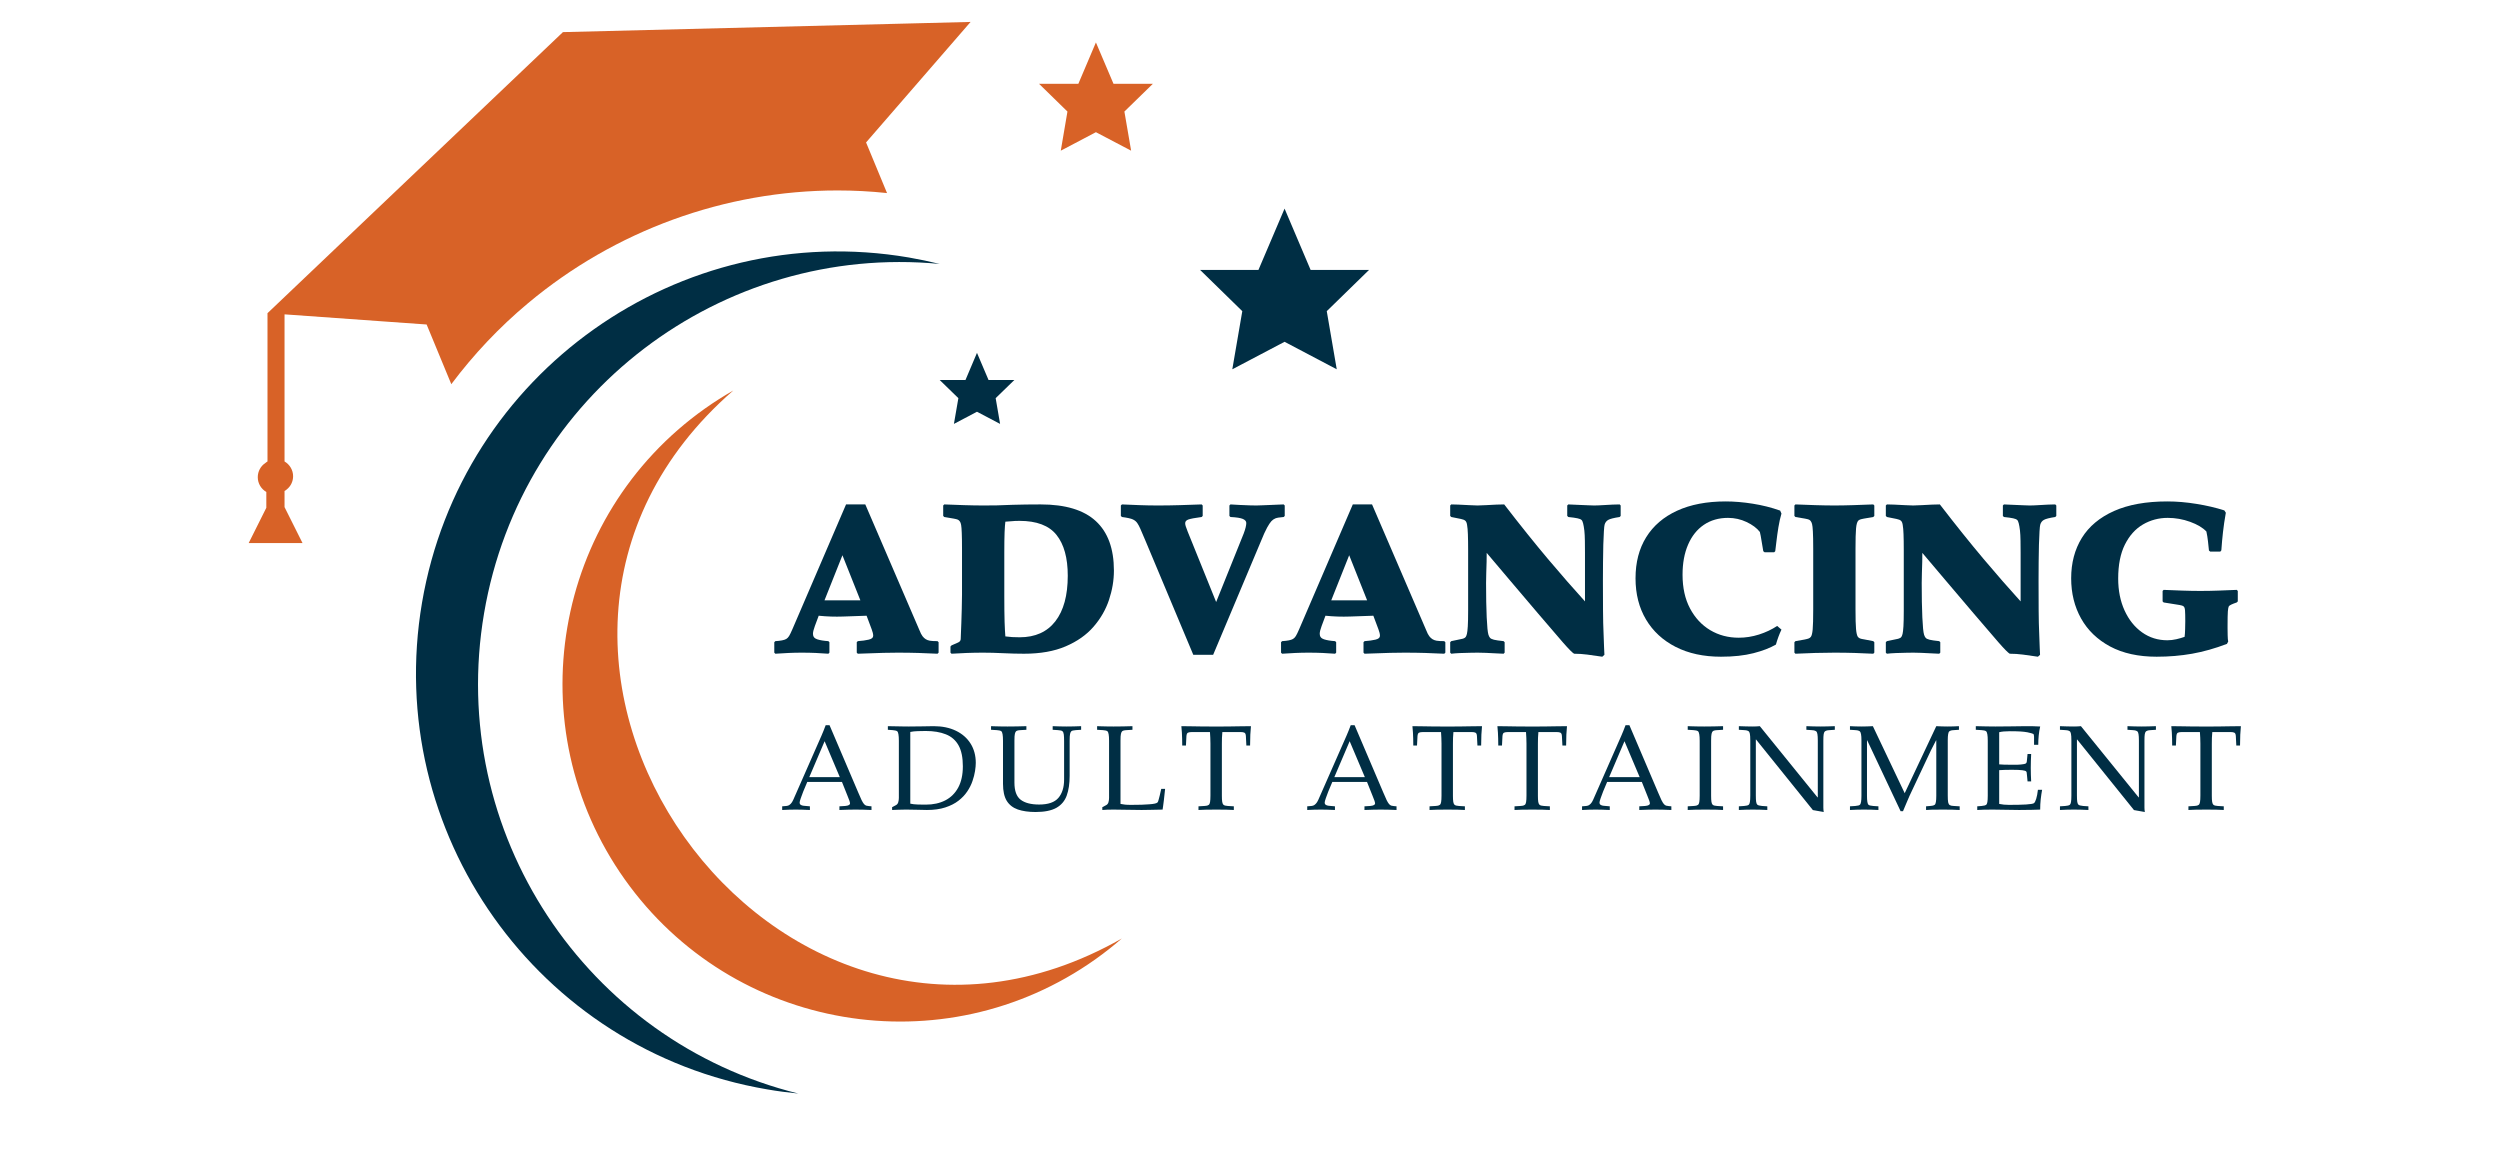 <svg xmlns="http://www.w3.org/2000/svg" xmlns:xlink="http://www.w3.org/1999/xlink" width="1080" zoomAndPan="magnify" viewBox="0 0 810 375" height="500" preserveAspectRatio="xMidYMid meet"><defs><g></g><clipPath id="6517b4c914"><path d="M 388 67 L 443.574 67 L 443.574 120 L 388 120 Z M 388 67 " clip-rule="nonzero"></path></clipPath><clipPath id="027d8b0f2f"><path d="M 134.75 81 L 305 81 L 305 354.309 L 134.75 354.309 Z M 134.75 81 " clip-rule="nonzero"></path></clipPath><clipPath id="f5a149f99c"><path d="M 80.574 7 L 315 7 L 315 176 L 80.574 176 Z M 80.574 7 " clip-rule="nonzero"></path></clipPath><clipPath id="a1567a14b9"><rect x="0" width="482" y="0" height="70"></rect></clipPath><clipPath id="88b47a02e7"><path d="M 2 0.48 L 32 0.48 L 32 29 L 2 29 Z M 2 0.48 " clip-rule="nonzero"></path></clipPath><clipPath id="10f4b019fc"><path d="M 172 0.48 L 202 0.48 L 202 29 L 172 29 Z M 172 0.48 " clip-rule="nonzero"></path></clipPath><clipPath id="f741d91d51"><path d="M 261 0.48 L 291 0.48 L 291 29 L 261 29 Z M 261 0.48 " clip-rule="nonzero"></path></clipPath><clipPath id="1f6a5c2da8"><rect x="0" width="481" y="0" height="40"></rect></clipPath></defs><rect x="-81" width="972" fill="#ffffff" y="-37.5" height="450" fill-opacity="1"></rect><rect x="-81" width="972" fill="#ffffff" y="-37.5" height="450" fill-opacity="1"></rect><g clip-path="url(#6517b4c914)"><path fill="#002e44" d="M 416.199 67.59 L 424.641 87.461 L 443.562 87.461 L 429.871 100.816 L 433.105 119.652 L 416.199 110.742 L 399.266 119.652 L 402.504 100.816 L 388.836 87.461 L 407.734 87.461 L 416.199 67.59 " fill-opacity="1" fill-rule="nonzero"></path></g><path fill="#d86227" d="M 355.078 13.75 L 360.773 27.148 L 373.535 27.148 L 364.305 36.141 L 366.484 48.82 L 355.078 42.828 L 343.695 48.82 L 345.852 36.141 L 336.645 27.148 L 349.387 27.148 L 355.078 13.75 " fill-opacity="1" fill-rule="nonzero"></path><path fill="#002e44" d="M 316.543 114.32 L 320.285 123.121 L 328.648 123.121 L 322.594 129.004 L 324.031 137.344 L 316.543 133.406 L 309.07 137.344 L 310.512 129.004 L 304.457 123.121 L 312.816 123.121 L 316.543 114.32 " fill-opacity="1" fill-rule="nonzero"></path><g clip-path="url(#027d8b0f2f)"><path fill="#002e44" d="M 156.844 198.676 C 144.738 269.699 189.816 337.293 258.66 354.309 C 255.316 353.988 251.93 353.547 248.543 352.953 C 174.137 340.297 124.062 269.656 136.738 195.246 C 149.418 120.836 220.039 70.742 294.445 83.422 C 297.832 84.012 301.176 84.711 304.457 85.516 C 233.855 78.785 168.949 127.629 156.844 198.676 " fill-opacity="1" fill-rule="evenodd"></path></g><path fill="#d86227" d="M 363.48 304.066 C 250.957 368.148 139.895 211.477 237.602 126.508 C 234.473 128.309 231.383 130.254 228.375 132.391 C 179.109 167.332 167.469 235.605 202.387 284.871 C 237.328 334.141 305.602 345.758 354.867 310.84 C 357.871 308.699 360.75 306.438 363.48 304.066 " fill-opacity="1" fill-rule="evenodd"></path><g clip-path="url(#f5a149f99c)"><path fill="#d86227" d="M 280.605 46.152 L 287.398 62.555 C 282.047 61.98 276.691 61.707 271.359 61.707 C 234.852 61.707 199.254 74.68 171.109 98.215 C 161.754 106.023 153.438 114.848 146.223 124.477 L 139.109 107.27 L 138.223 105.133 L 131.324 104.648 L 108.848 103.039 L 92.828 101.895 L 92.191 101.852 L 92.191 149.512 C 93.844 150.484 94.965 152.266 94.965 154.297 C 94.965 156.031 94.16 157.598 92.891 158.59 C 92.68 158.781 92.445 158.953 92.191 159.078 L 92.191 164.305 L 98.012 175.945 L 80.574 175.945 L 86.289 164.516 L 86.289 159.395 C 84.637 158.441 83.516 156.664 83.516 154.613 C 83.516 152.688 84.488 150.992 85.992 150 C 86.098 149.914 86.184 149.828 86.289 149.766 C 86.414 149.684 86.52 149.598 86.668 149.512 L 86.668 101.473 L 182.391 10.406 L 290.109 7.719 L 314.469 7.105 L 280.605 46.152 " fill-opacity="1" fill-rule="evenodd"></path></g><g transform="matrix(1, 0, 0, 1, 248, 162)"><g clip-path="url(#a1567a14b9)"><g fill="#002e44" fill-opacity="1"><g transform="translate(3.214, 49.463)"><g><path d="M 22.906 -48.031 L 29.141 -48.031 L 46.656 -7.344 C 47.02 -6.414 47.363 -5.742 47.688 -5.328 C 48.008 -4.91 48.359 -4.586 48.734 -4.359 C 49.098 -4.129 49.535 -3.969 50.047 -3.875 C 50.555 -3.781 51.383 -3.734 52.531 -3.734 L 52.891 -3.391 L 52.891 0 L 52.531 0.344 C 50.457 0.25 48.395 0.164 46.344 0.094 C 44.289 0.031 42.062 0 39.656 0 C 38.738 0 37.191 0.02 35.016 0.062 C 32.848 0.113 30.082 0.207 26.719 0.344 L 26.375 0 L 26.375 -3.391 L 26.719 -3.734 C 28.102 -3.828 29.281 -3.988 30.25 -4.219 C 31.219 -4.445 31.703 -4.863 31.703 -5.469 C 31.703 -6.02 31.539 -6.711 31.219 -7.547 L 29.562 -11.969 C 27.02 -11.883 24.469 -11.797 21.906 -11.703 C 19.344 -11.609 16.723 -11.695 14.047 -11.969 L 12.812 -8.656 C 12.395 -7.539 12.188 -6.688 12.188 -6.094 C 12.188 -5.219 12.645 -4.629 13.562 -4.328 C 14.488 -4.023 15.691 -3.828 17.172 -3.734 L 17.516 -3.391 L 17.516 0 L 17.172 0.344 C 15.828 0.25 14.461 0.164 13.078 0.094 C 11.691 0.031 10.191 0 8.578 0 C 7.109 0 5.703 0.031 4.359 0.094 C 3.023 0.164 1.57 0.25 0 0.344 L -0.344 0 L -0.344 -3.391 L 0 -3.734 C 0.875 -3.785 1.598 -3.867 2.172 -3.984 C 2.754 -4.098 3.207 -4.25 3.531 -4.438 C 3.895 -4.664 4.203 -4.984 4.453 -5.391 C 4.711 -5.805 5.07 -6.547 5.531 -7.609 Z M 21.734 -31.562 L 15.922 -16.953 L 27.547 -16.953 Z M 21.734 -31.562 "></path></g></g></g><g fill="#002e44" fill-opacity="1"><g transform="translate(55.799, 49.463)"><g><path d="M 14.75 0 C 12.945 0 11.191 0.031 9.484 0.094 C 7.773 0.164 6.113 0.25 4.5 0.344 L 4.156 0 L 4.156 -2 L 4.5 -2.359 C 5.281 -2.723 5.957 -3.02 6.531 -3.25 C 7.113 -3.477 7.426 -3.848 7.469 -4.359 C 7.469 -4.492 7.488 -5.035 7.531 -5.984 C 7.582 -6.93 7.629 -8.129 7.672 -9.578 C 7.723 -11.035 7.77 -12.57 7.812 -14.188 C 7.863 -15.801 7.891 -17.328 7.891 -18.766 L 7.891 -33.641 C 7.891 -35.898 7.863 -37.617 7.812 -38.797 C 7.77 -39.973 7.703 -40.828 7.609 -41.359 C 7.516 -41.891 7.379 -42.27 7.203 -42.5 C 7.016 -42.781 6.789 -42.977 6.531 -43.094 C 6.281 -43.207 5.832 -43.32 5.188 -43.438 C 4.539 -43.551 3.523 -43.723 2.141 -43.953 L 1.797 -44.297 L 1.797 -47.688 L 2.141 -48.031 C 4.035 -47.945 6.16 -47.867 8.516 -47.797 C 10.867 -47.723 12.945 -47.688 14.75 -47.688 C 16.176 -47.688 17.613 -47.695 19.062 -47.719 C 20.52 -47.75 22.285 -47.812 24.359 -47.906 C 25.836 -47.945 27.254 -47.977 28.609 -48 C 29.973 -48.02 31.555 -48.031 33.359 -48.031 C 41.391 -48.031 47.352 -46.227 51.25 -42.625 C 55.156 -39.031 57.109 -33.68 57.109 -26.578 C 57.109 -23.441 56.578 -20.281 55.516 -17.094 C 54.453 -13.914 52.773 -11.008 50.484 -8.375 C 48.203 -5.75 45.203 -3.641 41.484 -2.047 C 37.773 -0.453 33.27 0.344 27.969 0.344 C 25.883 0.344 23.645 0.285 21.25 0.172 C 18.852 0.055 16.688 0 14.75 0 Z M 26.516 -42.703 C 26.047 -42.703 25.555 -42.691 25.047 -42.672 C 24.547 -42.648 24.066 -42.613 23.609 -42.562 L 21.938 -42.438 C 21.844 -41.789 21.758 -40.656 21.688 -39.031 C 21.625 -37.414 21.594 -35.227 21.594 -32.469 L 21.594 -18.344 C 21.594 -14.883 21.625 -12.102 21.688 -10 C 21.758 -7.906 21.844 -6.328 21.938 -5.266 C 22.676 -5.172 23.414 -5.098 24.156 -5.047 C 24.895 -5.004 25.703 -4.984 26.578 -4.984 C 31.609 -4.984 35.461 -6.711 38.141 -10.172 C 40.816 -13.629 42.156 -18.547 42.156 -24.922 C 42.156 -30.691 40.941 -35.098 38.516 -38.141 C 36.098 -41.18 32.098 -42.703 26.516 -42.703 Z M 26.516 -42.703 "></path></g></g></g><g fill="#002e44" fill-opacity="1"><g transform="translate(116.063, 49.463)"><g><path d="M -0.906 -47.688 L -0.547 -48.031 C 1.336 -47.945 3.238 -47.867 5.156 -47.797 C 7.07 -47.723 9.066 -47.688 11.141 -47.688 C 13.492 -47.688 15.867 -47.723 18.266 -47.797 C 20.672 -47.867 23.004 -47.945 25.266 -48.031 L 25.609 -47.688 L 25.609 -44.297 L 25.266 -43.953 C 23.141 -43.672 21.719 -43.406 21 -43.156 C 20.289 -42.906 19.938 -42.504 19.938 -41.953 C 19.938 -41.672 19.992 -41.344 20.109 -40.969 C 20.223 -40.602 20.441 -40.004 20.766 -39.172 C 21.086 -38.348 21.594 -37.102 22.281 -35.438 L 29.969 -16.406 L 38.906 -38.625 C 39.457 -40.102 39.734 -41.234 39.734 -42.016 C 39.734 -42.566 39.363 -43.004 38.625 -43.328 C 37.883 -43.648 36.547 -43.859 34.609 -43.953 L 34.266 -44.297 L 34.266 -47.688 L 34.609 -48.031 C 35.348 -47.988 36.336 -47.93 37.578 -47.859 C 38.828 -47.797 39.992 -47.75 41.078 -47.719 C 42.16 -47.695 42.816 -47.688 43.047 -47.688 C 43.461 -47.688 44.098 -47.707 44.953 -47.75 C 45.805 -47.801 46.719 -47.836 47.688 -47.859 C 48.656 -47.891 49.52 -47.926 50.281 -47.969 C 51.039 -48.008 51.562 -48.031 51.844 -48.031 L 52.188 -47.688 L 52.188 -44.297 L 51.844 -43.953 C 50.551 -43.859 49.648 -43.707 49.141 -43.5 C 48.641 -43.289 48.203 -42.977 47.828 -42.562 C 47.461 -42.156 47.016 -41.477 46.484 -40.531 C 45.953 -39.582 45.25 -38.023 44.375 -35.859 L 29 0.688 L 22.562 0.688 L 7.125 -36.125 C 6.301 -38.07 5.727 -39.41 5.406 -40.141 C 5.082 -40.879 4.758 -41.484 4.438 -41.953 C 4.113 -42.453 3.641 -42.852 3.016 -43.156 C 2.391 -43.457 1.203 -43.723 -0.547 -43.953 L -0.906 -44.297 Z M -0.906 -47.688 "></path></g></g></g><g fill="#002e44" fill-opacity="1"><g transform="translate(167.402, 49.463)"><g><path d="M 22.906 -48.031 L 29.141 -48.031 L 46.656 -7.344 C 47.02 -6.414 47.363 -5.742 47.688 -5.328 C 48.008 -4.91 48.359 -4.586 48.734 -4.359 C 49.098 -4.129 49.535 -3.969 50.047 -3.875 C 50.555 -3.781 51.383 -3.734 52.531 -3.734 L 52.891 -3.391 L 52.891 0 L 52.531 0.344 C 50.457 0.25 48.395 0.164 46.344 0.094 C 44.289 0.031 42.062 0 39.656 0 C 38.738 0 37.191 0.02 35.016 0.062 C 32.848 0.113 30.082 0.207 26.719 0.344 L 26.375 0 L 26.375 -3.391 L 26.719 -3.734 C 28.102 -3.828 29.281 -3.988 30.25 -4.219 C 31.219 -4.445 31.703 -4.863 31.703 -5.469 C 31.703 -6.02 31.539 -6.711 31.219 -7.547 L 29.562 -11.969 C 27.02 -11.883 24.469 -11.797 21.906 -11.703 C 19.344 -11.609 16.723 -11.695 14.047 -11.969 L 12.812 -8.656 C 12.395 -7.539 12.188 -6.688 12.188 -6.094 C 12.188 -5.219 12.645 -4.629 13.562 -4.328 C 14.488 -4.023 15.691 -3.828 17.172 -3.734 L 17.516 -3.391 L 17.516 0 L 17.172 0.344 C 15.828 0.25 14.461 0.164 13.078 0.094 C 11.691 0.031 10.191 0 8.578 0 C 7.109 0 5.703 0.031 4.359 0.094 C 3.023 0.164 1.57 0.25 0 0.344 L -0.344 0 L -0.344 -3.391 L 0 -3.734 C 0.875 -3.785 1.598 -3.867 2.172 -3.984 C 2.754 -4.098 3.207 -4.25 3.531 -4.438 C 3.895 -4.664 4.203 -4.984 4.453 -5.391 C 4.711 -5.805 5.07 -6.547 5.531 -7.609 Z M 21.734 -31.562 L 15.922 -16.953 L 27.547 -16.953 Z M 21.734 -31.562 "></path></g></g></g><g fill="#002e44" fill-opacity="1"><g transform="translate(219.987, 49.463)"><g><path d="M 10.734 -47.688 C 11.516 -47.688 12.457 -47.723 13.562 -47.797 C 14.676 -47.867 15.773 -47.926 16.859 -47.969 C 17.941 -48.008 18.781 -48.031 19.375 -48.031 C 24.5 -41.383 29.219 -35.5 33.531 -30.375 C 37.852 -25.258 41.859 -20.672 45.547 -16.609 L 45.547 -32.391 C 45.547 -33.547 45.535 -34.816 45.516 -36.203 C 45.492 -37.586 45.438 -38.695 45.344 -39.531 C 45.102 -41.551 44.801 -42.703 44.438 -42.984 C 44.207 -43.211 43.77 -43.395 43.125 -43.531 C 42.477 -43.676 41.484 -43.816 40.141 -43.953 L 39.797 -44.297 L 39.797 -47.688 L 40.141 -48.031 C 40.328 -48.031 40.773 -48.008 41.484 -47.969 C 42.203 -47.926 43.035 -47.891 43.984 -47.859 C 44.93 -47.836 45.805 -47.801 46.609 -47.75 C 47.422 -47.707 48.035 -47.688 48.453 -47.688 C 49.285 -47.688 50.242 -47.723 51.328 -47.797 C 52.41 -47.867 53.457 -47.926 54.469 -47.969 C 55.488 -48.008 56.254 -48.031 56.766 -48.031 L 57.109 -47.688 L 57.109 -44.297 L 56.766 -43.953 C 54.91 -43.672 53.68 -43.359 53.078 -43.016 C 52.484 -42.672 52.094 -42.156 51.906 -41.469 C 51.82 -41.188 51.742 -40.469 51.672 -39.312 C 51.598 -38.156 51.535 -36.711 51.484 -34.984 C 51.441 -33.254 51.41 -31.375 51.391 -29.344 C 51.367 -27.312 51.359 -25.305 51.359 -23.328 C 51.359 -19.816 51.367 -16.598 51.391 -13.672 C 51.41 -10.742 51.469 -8.312 51.562 -6.375 C 51.656 -4.344 51.711 -2.758 51.734 -1.625 C 51.766 -0.5 51.801 0.27 51.844 0.688 L 51.156 1.312 C 49.352 1.039 47.734 0.812 46.297 0.625 C 44.867 0.438 43.441 0.344 42.016 0.344 C 41.504 0.07 40.289 -1.156 38.375 -3.344 C 36.469 -5.539 33.781 -8.672 30.312 -12.734 C 26.852 -16.797 23.75 -20.453 21 -23.703 C 18.258 -26.961 15.828 -29.836 13.703 -32.328 C 13.703 -31.586 13.691 -30.629 13.672 -29.453 C 13.648 -28.273 13.613 -27.07 13.562 -25.844 C 13.52 -24.625 13.5 -23.531 13.5 -22.562 C 13.5 -18.133 13.566 -14.43 13.703 -11.453 C 13.836 -8.473 14.023 -6.594 14.266 -5.812 C 14.398 -5.395 14.57 -5.062 14.781 -4.812 C 14.988 -4.562 15.414 -4.352 16.062 -4.188 C 16.707 -4.031 17.742 -3.879 19.172 -3.734 L 19.516 -3.391 L 19.516 0 L 19.172 0.344 C 18.805 0.344 18.047 0.305 16.891 0.234 C 15.734 0.172 14.566 0.113 13.391 0.062 C 12.211 0.02 11.348 0 10.797 0 C 10.379 0 9.629 0.008 8.547 0.031 C 7.461 0.051 6.32 0.082 5.125 0.125 C 3.926 0.176 2.957 0.25 2.219 0.344 L 1.875 0 L 1.875 -3.391 L 2.219 -3.734 C 4.156 -4.109 5.375 -4.363 5.875 -4.5 C 6.383 -4.633 6.734 -4.844 6.922 -5.125 C 7.055 -5.312 7.18 -5.633 7.297 -6.094 C 7.41 -6.551 7.504 -7.359 7.578 -8.516 C 7.648 -9.672 7.688 -11.352 7.688 -13.562 L 7.688 -33.094 C 7.688 -35.352 7.66 -37.113 7.609 -38.375 C 7.566 -39.645 7.477 -40.648 7.344 -41.391 C 7.25 -42.035 7.062 -42.484 6.781 -42.734 C 6.508 -42.992 6.023 -43.191 5.328 -43.328 C 4.641 -43.461 3.602 -43.672 2.219 -43.953 L 1.875 -44.297 L 1.875 -47.688 L 2.219 -48.031 C 2.676 -48.031 3.445 -48.008 4.531 -47.969 C 5.613 -47.926 6.754 -47.867 7.953 -47.797 C 9.16 -47.723 10.086 -47.688 10.734 -47.688 Z M 10.734 -47.688 "></path></g></g></g><g fill="#002e44" fill-opacity="1"><g transform="translate(279.006, 49.463)"><g><path d="M 32.125 -49 C 34.883 -49 37.801 -48.754 40.875 -48.266 C 43.945 -47.785 46.91 -47.039 49.766 -46.031 L 50.188 -45.062 C 49.812 -43.812 49.484 -42.344 49.203 -40.656 C 48.93 -38.977 48.711 -37.41 48.547 -35.953 C 48.391 -34.504 48.266 -33.477 48.172 -32.875 L 47.828 -32.531 L 44.719 -32.531 L 44.297 -32.875 C 44.109 -33.938 43.922 -35.055 43.734 -36.234 C 43.555 -37.41 43.375 -38.367 43.188 -39.109 C 42.219 -40.359 40.785 -41.43 38.891 -42.328 C 37.004 -43.223 35 -43.672 32.875 -43.672 C 29.875 -43.672 27.266 -42.922 25.047 -41.422 C 22.836 -39.922 21.133 -37.785 19.938 -35.016 C 18.738 -32.254 18.141 -29.004 18.141 -25.266 C 18.141 -21.016 18.945 -17.367 20.562 -14.328 C 22.176 -11.285 24.352 -8.941 27.094 -7.297 C 29.844 -5.66 32.926 -4.844 36.344 -4.844 C 38.551 -4.844 40.738 -5.188 42.906 -5.875 C 45.082 -6.57 47.047 -7.5 48.797 -8.656 L 50.188 -7.469 C 49.488 -6 48.891 -4.383 48.391 -2.625 C 46.492 -1.52 44.066 -0.586 41.109 0.172 C 38.16 0.93 34.656 1.312 30.594 1.312 C 24.969 1.312 20.078 0.254 15.922 -1.859 C 11.766 -3.984 8.555 -6.945 6.297 -10.75 C 4.035 -14.562 2.906 -19.008 2.906 -24.094 C 2.906 -29.258 4.055 -33.695 6.359 -37.406 C 8.672 -41.125 12.004 -43.984 16.359 -45.984 C 20.723 -47.992 25.977 -49 32.125 -49 Z M 32.125 -49 "></path></g></g></g><g fill="#002e44" fill-opacity="1"><g transform="translate(331.59, 49.463)"><g><path d="M 1.797 -47.688 L 2.141 -48.031 C 4.035 -47.945 6.16 -47.867 8.516 -47.797 C 10.867 -47.723 12.945 -47.688 14.75 -47.688 C 16.539 -47.688 18.586 -47.723 20.891 -47.797 C 23.203 -47.867 25.352 -47.945 27.344 -48.031 L 27.688 -47.688 L 27.688 -44.297 L 27.344 -43.953 C 25.957 -43.723 24.953 -43.551 24.328 -43.438 C 23.703 -43.32 23.273 -43.219 23.047 -43.125 C 22.816 -43.031 22.633 -42.914 22.5 -42.781 C 22.125 -42.406 21.879 -41.547 21.766 -40.203 C 21.648 -38.867 21.594 -36.68 21.594 -33.641 L 21.594 -14.047 C 21.594 -11.047 21.648 -8.91 21.766 -7.641 C 21.879 -6.379 22.078 -5.539 22.359 -5.125 C 22.547 -4.895 22.773 -4.723 23.047 -4.609 C 23.328 -4.492 23.789 -4.391 24.438 -4.297 C 25.082 -4.203 26.051 -4.016 27.344 -3.734 L 27.688 -3.391 L 27.688 0 L 27.344 0.344 C 25.352 0.25 23.344 0.164 21.312 0.094 C 19.289 0.031 17.102 0 14.75 0 C 12.895 0 10.828 0.031 8.547 0.094 C 6.266 0.164 4.129 0.25 2.141 0.344 L 1.797 0 L 1.797 -3.391 L 2.141 -3.734 C 3.484 -3.961 4.461 -4.133 5.078 -4.25 C 5.703 -4.375 6.156 -4.492 6.438 -4.609 C 6.719 -4.723 6.945 -4.895 7.125 -5.125 C 7.406 -5.488 7.602 -6.289 7.719 -7.531 C 7.832 -8.781 7.891 -10.953 7.891 -14.047 L 7.891 -33.641 C 7.891 -36.223 7.852 -38.102 7.781 -39.281 C 7.719 -40.457 7.629 -41.254 7.516 -41.672 C 7.398 -42.086 7.27 -42.383 7.125 -42.562 C 6.988 -42.801 6.789 -42.977 6.531 -43.094 C 6.281 -43.207 5.832 -43.32 5.188 -43.438 C 4.539 -43.551 3.523 -43.723 2.141 -43.953 L 1.797 -44.297 Z M 1.797 -47.688 "></path></g></g></g><g fill="#002e44" fill-opacity="1"><g transform="translate(361.134, 49.463)"><g><path d="M 10.734 -47.688 C 11.516 -47.688 12.457 -47.723 13.562 -47.797 C 14.676 -47.867 15.773 -47.926 16.859 -47.969 C 17.941 -48.008 18.781 -48.031 19.375 -48.031 C 24.5 -41.383 29.219 -35.5 33.531 -30.375 C 37.852 -25.258 41.859 -20.672 45.547 -16.609 L 45.547 -32.391 C 45.547 -33.547 45.535 -34.816 45.516 -36.203 C 45.492 -37.586 45.438 -38.695 45.344 -39.531 C 45.102 -41.551 44.801 -42.703 44.438 -42.984 C 44.207 -43.211 43.77 -43.395 43.125 -43.531 C 42.477 -43.676 41.484 -43.816 40.141 -43.953 L 39.797 -44.297 L 39.797 -47.688 L 40.141 -48.031 C 40.328 -48.031 40.773 -48.008 41.484 -47.969 C 42.203 -47.926 43.035 -47.891 43.984 -47.859 C 44.93 -47.836 45.805 -47.801 46.609 -47.75 C 47.422 -47.707 48.035 -47.688 48.453 -47.688 C 49.285 -47.688 50.242 -47.723 51.328 -47.797 C 52.41 -47.867 53.457 -47.926 54.469 -47.969 C 55.488 -48.008 56.254 -48.031 56.766 -48.031 L 57.109 -47.688 L 57.109 -44.297 L 56.766 -43.953 C 54.91 -43.672 53.68 -43.359 53.078 -43.016 C 52.484 -42.672 52.094 -42.156 51.906 -41.469 C 51.82 -41.188 51.742 -40.469 51.672 -39.312 C 51.598 -38.156 51.535 -36.711 51.484 -34.984 C 51.441 -33.254 51.41 -31.375 51.391 -29.344 C 51.367 -27.312 51.359 -25.305 51.359 -23.328 C 51.359 -19.816 51.367 -16.598 51.391 -13.672 C 51.41 -10.742 51.469 -8.312 51.562 -6.375 C 51.656 -4.344 51.711 -2.758 51.734 -1.625 C 51.766 -0.5 51.801 0.27 51.844 0.688 L 51.156 1.312 C 49.352 1.039 47.734 0.812 46.297 0.625 C 44.867 0.438 43.441 0.344 42.016 0.344 C 41.504 0.07 40.289 -1.156 38.375 -3.344 C 36.469 -5.539 33.781 -8.672 30.312 -12.734 C 26.852 -16.797 23.75 -20.453 21 -23.703 C 18.258 -26.961 15.828 -29.836 13.703 -32.328 C 13.703 -31.586 13.691 -30.629 13.672 -29.453 C 13.648 -28.273 13.613 -27.07 13.562 -25.844 C 13.52 -24.625 13.5 -23.531 13.5 -22.562 C 13.5 -18.133 13.566 -14.43 13.703 -11.453 C 13.836 -8.473 14.023 -6.594 14.266 -5.812 C 14.398 -5.395 14.57 -5.062 14.781 -4.812 C 14.988 -4.562 15.414 -4.352 16.062 -4.188 C 16.707 -4.031 17.742 -3.879 19.172 -3.734 L 19.516 -3.391 L 19.516 0 L 19.172 0.344 C 18.805 0.344 18.047 0.305 16.891 0.234 C 15.734 0.172 14.566 0.113 13.391 0.062 C 12.211 0.02 11.348 0 10.797 0 C 10.379 0 9.629 0.008 8.547 0.031 C 7.461 0.051 6.32 0.082 5.125 0.125 C 3.926 0.176 2.957 0.25 2.219 0.344 L 1.875 0 L 1.875 -3.391 L 2.219 -3.734 C 4.156 -4.109 5.375 -4.363 5.875 -4.5 C 6.383 -4.633 6.734 -4.844 6.922 -5.125 C 7.055 -5.312 7.18 -5.633 7.297 -6.094 C 7.41 -6.551 7.504 -7.359 7.578 -8.516 C 7.648 -9.672 7.688 -11.352 7.688 -13.562 L 7.688 -33.094 C 7.688 -35.352 7.66 -37.113 7.609 -38.375 C 7.566 -39.645 7.477 -40.648 7.344 -41.391 C 7.25 -42.035 7.062 -42.484 6.781 -42.734 C 6.508 -42.992 6.023 -43.191 5.328 -43.328 C 4.641 -43.461 3.602 -43.672 2.219 -43.953 L 1.875 -44.297 L 1.875 -47.688 L 2.219 -48.031 C 2.676 -48.031 3.445 -48.008 4.531 -47.969 C 5.613 -47.926 6.754 -47.867 7.953 -47.797 C 9.16 -47.723 10.086 -47.688 10.734 -47.688 Z M 10.734 -47.688 "></path></g></g></g><g fill="#002e44" fill-opacity="1"><g transform="translate(420.153, 49.463)"><g><path d="M 34.062 -49 C 37.102 -49 40.25 -48.734 43.5 -48.203 C 46.758 -47.68 49.77 -46.977 52.531 -46.094 L 53.016 -45.344 C 52.609 -43.031 52.301 -40.938 52.094 -39.062 C 51.883 -37.195 51.707 -35.227 51.562 -33.156 L 51.219 -32.734 L 47.969 -32.734 L 47.547 -33.094 C 47.461 -34.008 47.359 -35 47.234 -36.062 C 47.117 -37.125 46.945 -38.188 46.719 -39.25 C 45.562 -40.488 43.805 -41.535 41.453 -42.391 C 39.109 -43.242 36.688 -43.672 34.188 -43.672 C 31.281 -43.672 28.602 -42.957 26.156 -41.531 C 23.719 -40.102 21.77 -37.93 20.312 -35.016 C 18.863 -32.109 18.141 -28.441 18.141 -24.016 C 18.141 -20.141 18.828 -16.691 20.203 -13.672 C 21.586 -10.648 23.477 -8.285 25.875 -6.578 C 28.281 -4.867 31.008 -4.016 34.062 -4.016 C 35.031 -4.016 36.008 -4.129 37 -4.359 C 37.988 -4.586 38.875 -4.844 39.656 -5.125 C 39.75 -5.77 39.805 -6.609 39.828 -7.641 C 39.859 -8.68 39.875 -9.523 39.875 -10.172 C 39.875 -11.785 39.848 -12.938 39.797 -13.625 C 39.754 -14.32 39.602 -14.773 39.344 -14.984 C 39.094 -15.191 38.664 -15.344 38.062 -15.438 L 32.875 -16.266 L 32.531 -16.609 L 32.531 -20 L 32.875 -20.344 C 34.77 -20.258 36.773 -20.18 38.891 -20.109 C 41.016 -20.035 42.957 -20 44.719 -20 C 46.75 -20 48.719 -20.035 50.625 -20.109 C 52.539 -20.18 54.516 -20.258 56.547 -20.344 L 56.891 -20 L 56.891 -16.609 L 56.547 -16.266 C 55.023 -15.754 54.172 -15.336 53.984 -15.016 C 53.848 -14.785 53.742 -14.242 53.672 -13.391 C 53.609 -12.535 53.578 -10.977 53.578 -8.719 L 53.578 -7.891 C 53.578 -7.379 53.586 -6.641 53.609 -5.672 C 53.629 -4.703 53.688 -4.008 53.781 -3.594 L 53.375 -2.844 C 49.488 -1.363 45.723 -0.301 42.078 0.344 C 38.43 0.988 34.602 1.312 30.594 1.312 C 24.688 1.312 19.664 0.207 15.531 -2 C 11.406 -4.219 8.27 -7.238 6.125 -11.062 C 3.977 -14.895 2.906 -19.238 2.906 -24.094 C 2.906 -29.07 4.055 -33.43 6.359 -37.172 C 8.672 -40.91 12.145 -43.816 16.781 -45.891 C 21.414 -47.961 27.176 -49 34.062 -49 Z M 34.062 -49 "></path></g></g></g></g></g><g transform="matrix(1, 0, 0, 1, 251, 234)"><g clip-path="url(#1f6a5c2da8)"><g clip-path="url(#88b47a02e7)"><g fill="#002e44" fill-opacity="1"><g transform="translate(1.832, 28.309)"><g><path d="M 14.688 -27.344 L 15.938 -27.344 L 25.281 -5.438 C 25.719 -4.395 26.066 -3.602 26.328 -3.062 C 26.586 -2.531 26.848 -2.109 27.109 -1.797 C 27.348 -1.535 27.586 -1.363 27.828 -1.281 C 28.078 -1.207 28.348 -1.16 28.641 -1.141 L 29.531 -1.062 L 29.531 0.125 C 28.676 0.094 27.789 0.062 26.875 0.031 C 25.969 0.008 25.133 0 24.375 0 C 23.727 0 22.914 0.008 21.938 0.031 C 20.957 0.062 20.023 0.094 19.141 0.125 L 19.141 -1.062 L 20.984 -1.172 C 21.555 -1.223 21.961 -1.32 22.203 -1.469 C 22.453 -1.613 22.578 -1.773 22.578 -1.953 C 22.578 -2.191 22.508 -2.504 22.375 -2.891 C 22.25 -3.285 22.047 -3.805 21.766 -4.453 L 19.969 -8.953 L 8.719 -8.953 L 7.422 -5.859 C 7.16 -5.18 6.898 -4.477 6.641 -3.75 C 6.379 -3.02 6.25 -2.523 6.25 -2.266 C 6.25 -1.879 6.422 -1.609 6.766 -1.453 C 6.973 -1.348 7.25 -1.273 7.594 -1.234 C 7.945 -1.191 8.609 -1.133 9.578 -1.062 L 9.578 0.125 C 8.766 0.094 7.938 0.062 7.094 0.031 C 6.25 0.008 5.566 0 5.047 0 C 4.316 0 3.578 0.008 2.828 0.031 C 2.086 0.062 1.344 0.094 0.594 0.125 L 0.594 -1.062 C 1.188 -1.113 1.633 -1.148 1.938 -1.172 C 2.238 -1.203 2.52 -1.281 2.781 -1.406 C 2.957 -1.508 3.172 -1.688 3.422 -1.938 C 3.672 -2.188 3.926 -2.598 4.188 -3.172 L 13.328 -23.953 C 13.535 -24.473 13.75 -24.984 13.969 -25.484 C 14.188 -25.992 14.426 -26.613 14.688 -27.344 Z M 14.344 -22.156 L 9.375 -10.516 L 19.266 -10.516 Z M 14.344 -22.156 "></path></g></g></g></g><g fill="#002e44" fill-opacity="1"><g transform="translate(35.808, 28.309)"><g><path d="M 7 0 C 6.738 0 6.301 0.004 5.688 0.016 C 5.07 0.035 4.438 0.051 3.781 0.062 C 3.133 0.07 2.617 0.094 2.234 0.125 L 2.234 -0.781 L 3.359 -1.375 C 3.805 -1.582 4.094 -1.91 4.219 -2.359 C 4.352 -2.816 4.422 -3.297 4.422 -3.797 L 4.422 -22.312 C 4.422 -24.082 4.238 -25.109 3.875 -25.391 C 3.688 -25.523 3.445 -25.609 3.156 -25.641 C 2.875 -25.68 2.617 -25.719 2.391 -25.75 L 0.859 -25.859 L 0.859 -27.031 C 1.672 -27.031 2.523 -27.016 3.422 -26.984 C 4.316 -26.961 5.148 -26.945 5.922 -26.938 C 6.691 -26.926 7.27 -26.922 7.656 -26.922 C 9.094 -26.922 10.555 -26.938 12.047 -26.969 C 13.547 -27.008 14.766 -27.031 15.703 -27.031 C 18.461 -27.031 20.863 -26.535 22.906 -25.547 C 24.957 -24.555 26.539 -23.172 27.656 -21.391 C 28.781 -19.609 29.344 -17.52 29.344 -15.125 C 29.344 -14.414 29.266 -13.547 29.109 -12.516 C 28.953 -11.492 28.676 -10.41 28.281 -9.266 C 27.895 -8.117 27.328 -6.988 26.578 -5.875 C 25.836 -4.77 24.891 -3.77 23.734 -2.875 C 22.578 -1.977 21.156 -1.254 19.469 -0.703 C 17.789 -0.148 15.805 0.125 13.516 0.125 C 12.578 0.125 11.613 0.102 10.625 0.062 C 9.633 0.02 8.426 0 7 0 Z M 8.125 -25.156 L 8.125 -1.922 C 8.801 -1.766 9.641 -1.672 10.641 -1.641 C 11.648 -1.617 12.492 -1.609 13.172 -1.609 C 15.566 -1.609 17.66 -2.066 19.453 -2.984 C 21.254 -3.91 22.656 -5.297 23.656 -7.141 C 24.656 -8.992 25.156 -11.289 25.156 -14.031 C 25.156 -16.895 24.688 -19.16 23.75 -20.828 C 22.812 -22.492 21.441 -23.68 19.641 -24.391 C 17.848 -25.109 15.676 -25.469 13.125 -25.469 C 12.32 -25.469 11.469 -25.453 10.562 -25.422 C 9.664 -25.398 8.852 -25.312 8.125 -25.156 Z M 8.125 -25.156 "></path></g></g></g><g fill="#002e44" fill-opacity="1"><g transform="translate(69.628, 28.309)"><g><path d="M 29.656 -25.859 L 27.938 -25.75 C 27.594 -25.719 27.289 -25.676 27.031 -25.625 C 26.77 -25.57 26.578 -25.484 26.453 -25.359 C 26.297 -25.203 26.172 -24.926 26.078 -24.531 C 25.984 -24.145 25.938 -23.406 25.938 -22.312 L 25.938 -10.938 C 25.938 -8.414 25.617 -6.281 24.984 -4.531 C 24.348 -2.789 23.227 -1.469 21.625 -0.562 C 20.02 0.332 17.773 0.781 14.891 0.781 C 12.648 0.781 10.738 0.508 9.156 -0.031 C 7.582 -0.582 6.383 -1.516 5.562 -2.828 C 4.75 -4.148 4.344 -5.992 4.344 -8.359 L 4.344 -22.312 C 4.344 -24.082 4.16 -25.109 3.797 -25.391 C 3.609 -25.523 3.391 -25.609 3.141 -25.641 C 2.898 -25.68 2.625 -25.719 2.312 -25.75 L 0.469 -25.859 L 0.469 -27.031 C 0.781 -27.031 1.242 -27.016 1.859 -26.984 C 2.473 -26.961 3.133 -26.945 3.844 -26.938 C 4.562 -26.926 5.223 -26.922 5.828 -26.922 C 6.734 -26.922 7.77 -26.93 8.938 -26.953 C 10.113 -26.984 11.109 -27.008 11.922 -27.031 L 11.922 -25.859 L 10.047 -25.75 C 9.285 -25.719 8.789 -25.586 8.562 -25.359 C 8.406 -25.203 8.281 -24.926 8.188 -24.531 C 8.094 -24.145 8.047 -23.406 8.047 -22.312 L 8.047 -8.75 C 8.047 -6.07 8.723 -4.219 10.078 -3.188 C 11.43 -2.156 13.426 -1.641 16.062 -1.641 C 18.977 -1.641 21.051 -2.352 22.281 -3.781 C 23.52 -5.219 24.141 -7.203 24.141 -9.734 L 24.141 -22.234 C 24.141 -23.086 24.109 -23.781 24.047 -24.312 C 23.984 -24.852 23.832 -25.211 23.594 -25.391 C 23.469 -25.523 23.258 -25.609 22.969 -25.641 C 22.688 -25.68 22.398 -25.719 22.109 -25.75 L 20.438 -25.859 L 20.438 -27.031 C 21.133 -27.008 21.898 -26.984 22.734 -26.953 C 23.566 -26.93 24.312 -26.922 24.969 -26.922 C 25.75 -26.922 26.531 -26.93 27.312 -26.953 C 28.094 -26.984 28.875 -27.008 29.656 -27.031 Z M 29.656 -25.859 "></path></g></g></g><g fill="#002e44" fill-opacity="1"><g transform="translate(103.604, 28.309)"><g><path d="M 8.438 -22.312 L 8.438 -1.844 C 8.906 -1.738 9.395 -1.66 9.906 -1.609 C 10.414 -1.555 11.07 -1.531 11.875 -1.531 C 13.176 -1.531 14.32 -1.547 15.312 -1.578 C 16.301 -1.617 17.125 -1.664 17.781 -1.719 C 18.531 -1.77 19.109 -1.844 19.516 -1.938 C 19.922 -2.031 20.188 -2.129 20.312 -2.234 C 20.445 -2.305 20.551 -2.445 20.625 -2.656 C 20.707 -2.863 20.758 -3.035 20.781 -3.172 C 20.883 -3.504 21.008 -3.977 21.156 -4.594 C 21.301 -5.207 21.461 -5.914 21.641 -6.719 L 22.891 -6.719 C 22.734 -5.188 22.602 -3.988 22.5 -3.125 C 22.395 -2.27 22.312 -1.617 22.25 -1.172 C 22.188 -0.734 22.129 -0.344 22.078 0 C 20.723 0.031 19.457 0.055 18.281 0.078 C 17.113 0.109 16.113 0.125 15.281 0.125 C 13.738 0.125 12.145 0.102 10.5 0.062 C 8.863 0.02 7.438 0 6.219 0 C 5.383 0 4.688 0.008 4.125 0.031 C 3.562 0.062 3.035 0.094 2.547 0.125 L 2.547 -0.781 L 3.672 -1.375 C 4.117 -1.582 4.406 -1.91 4.531 -2.359 C 4.664 -2.816 4.734 -3.297 4.734 -3.797 L 4.734 -22.312 C 4.734 -24.082 4.551 -25.109 4.188 -25.391 C 4 -25.523 3.781 -25.609 3.531 -25.641 C 3.289 -25.68 3.016 -25.719 2.703 -25.75 L 0.859 -25.859 L 0.859 -27.031 C 1.172 -27.031 1.633 -27.016 2.25 -26.984 C 2.863 -26.961 3.523 -26.945 4.234 -26.938 C 4.953 -26.926 5.613 -26.922 6.219 -26.922 C 7.125 -26.922 8.16 -26.93 9.328 -26.953 C 10.504 -26.984 11.5 -27.008 12.312 -27.031 L 12.312 -25.859 L 10.438 -25.75 C 9.676 -25.719 9.18 -25.586 8.953 -25.359 C 8.797 -25.203 8.672 -24.926 8.578 -24.531 C 8.484 -24.145 8.438 -23.406 8.438 -22.312 Z M 8.438 -22.312 "></path></g></g></g><g fill="#002e44" fill-opacity="1"><g transform="translate(131.058, 28.309)"><g><path d="M 6.25 -1.062 L 8.125 -1.172 C 8.594 -1.203 8.926 -1.25 9.125 -1.312 C 9.32 -1.375 9.473 -1.445 9.578 -1.531 C 9.785 -1.688 9.926 -1.988 10 -2.438 C 10.082 -2.895 10.125 -3.594 10.125 -4.531 L 10.125 -21.406 C 10.125 -22.008 10.109 -22.633 10.078 -23.281 C 10.055 -23.938 10.02 -24.551 9.969 -25.125 L 4.141 -25.125 C 3.566 -25.125 3.133 -25.055 2.844 -24.922 C 2.562 -24.797 2.395 -24.422 2.344 -23.797 L 2.188 -20.75 L 0.984 -20.75 C 0.984 -21.602 0.973 -22.348 0.953 -22.984 C 0.941 -23.629 0.914 -24.27 0.875 -24.906 C 0.844 -25.539 0.785 -26.25 0.703 -27.031 C 2.141 -27.031 3.359 -27.016 4.359 -26.984 C 5.359 -26.961 6.297 -26.945 7.172 -26.938 C 8.047 -26.926 8.961 -26.922 9.922 -26.922 L 14.219 -26.922 C 14.895 -26.922 15.625 -26.926 16.406 -26.938 C 17.188 -26.945 18.125 -26.961 19.219 -26.984 C 20.312 -27.016 21.656 -27.031 23.25 -27.031 C 23.164 -26.281 23.098 -25.363 23.047 -24.281 C 22.992 -23.195 22.969 -22.02 22.969 -20.75 L 21.766 -20.75 L 21.609 -23.797 C 21.578 -24.391 21.426 -24.758 21.156 -24.906 C 20.883 -25.051 20.473 -25.125 19.922 -25.125 L 13.984 -25.125 C 13.93 -24.5 13.891 -23.883 13.859 -23.281 C 13.836 -22.688 13.828 -22.023 13.828 -21.297 L 13.828 -4.5 C 13.828 -3.613 13.863 -2.945 13.938 -2.5 C 14.02 -2.062 14.141 -1.766 14.297 -1.609 C 14.453 -1.453 14.656 -1.348 14.906 -1.297 C 15.156 -1.242 15.445 -1.203 15.781 -1.172 L 17.703 -1.062 L 17.703 0.125 C 17.18 0.094 16.398 0.062 15.359 0.031 C 14.316 0.008 13.223 0 12.078 0 C 10.879 0 9.719 0.008 8.594 0.031 C 7.477 0.062 6.695 0.094 6.25 0.125 Z M 6.25 -1.062 "></path></g></g></g><g fill="#002e44" fill-opacity="1"><g transform="translate(158.59, 28.309)"><g></g></g></g><g clip-path="url(#10f4b019fc)"><g fill="#002e44" fill-opacity="1"><g transform="translate(171.947, 28.309)"><g><path d="M 14.688 -27.344 L 15.938 -27.344 L 25.281 -5.438 C 25.719 -4.395 26.066 -3.602 26.328 -3.062 C 26.586 -2.531 26.848 -2.109 27.109 -1.797 C 27.348 -1.535 27.586 -1.363 27.828 -1.281 C 28.078 -1.207 28.348 -1.16 28.641 -1.141 L 29.531 -1.062 L 29.531 0.125 C 28.676 0.094 27.789 0.062 26.875 0.031 C 25.969 0.008 25.133 0 24.375 0 C 23.727 0 22.914 0.008 21.938 0.031 C 20.957 0.062 20.023 0.094 19.141 0.125 L 19.141 -1.062 L 20.984 -1.172 C 21.555 -1.223 21.961 -1.32 22.203 -1.469 C 22.453 -1.613 22.578 -1.773 22.578 -1.953 C 22.578 -2.191 22.508 -2.504 22.375 -2.891 C 22.25 -3.285 22.047 -3.805 21.766 -4.453 L 19.969 -8.953 L 8.719 -8.953 L 7.422 -5.859 C 7.16 -5.18 6.898 -4.477 6.641 -3.75 C 6.379 -3.02 6.25 -2.523 6.25 -2.266 C 6.25 -1.879 6.422 -1.609 6.766 -1.453 C 6.973 -1.348 7.25 -1.273 7.594 -1.234 C 7.945 -1.191 8.609 -1.133 9.578 -1.062 L 9.578 0.125 C 8.766 0.094 7.938 0.062 7.094 0.031 C 6.25 0.008 5.566 0 5.047 0 C 4.316 0 3.578 0.008 2.828 0.031 C 2.086 0.062 1.344 0.094 0.594 0.125 L 0.594 -1.062 C 1.188 -1.113 1.633 -1.148 1.938 -1.172 C 2.238 -1.203 2.52 -1.281 2.781 -1.406 C 2.957 -1.508 3.172 -1.688 3.422 -1.938 C 3.672 -2.188 3.926 -2.598 4.188 -3.172 L 13.328 -23.953 C 13.535 -24.473 13.75 -24.984 13.969 -25.484 C 14.188 -25.992 14.426 -26.613 14.688 -27.344 Z M 14.344 -22.156 L 9.375 -10.516 L 19.266 -10.516 Z M 14.344 -22.156 "></path></g></g></g></g><g fill="#002e44" fill-opacity="1"><g transform="translate(205.923, 28.309)"><g><path d="M 6.25 -1.062 L 8.125 -1.172 C 8.594 -1.203 8.926 -1.25 9.125 -1.312 C 9.32 -1.375 9.473 -1.445 9.578 -1.531 C 9.785 -1.688 9.926 -1.988 10 -2.438 C 10.082 -2.895 10.125 -3.594 10.125 -4.531 L 10.125 -21.406 C 10.125 -22.008 10.109 -22.633 10.078 -23.281 C 10.055 -23.938 10.02 -24.551 9.969 -25.125 L 4.141 -25.125 C 3.566 -25.125 3.133 -25.055 2.844 -24.922 C 2.562 -24.797 2.395 -24.422 2.344 -23.797 L 2.188 -20.75 L 0.984 -20.75 C 0.984 -21.602 0.973 -22.348 0.953 -22.984 C 0.941 -23.629 0.914 -24.27 0.875 -24.906 C 0.844 -25.539 0.785 -26.25 0.703 -27.031 C 2.141 -27.031 3.359 -27.016 4.359 -26.984 C 5.359 -26.961 6.297 -26.945 7.172 -26.938 C 8.047 -26.926 8.961 -26.922 9.922 -26.922 L 14.219 -26.922 C 14.895 -26.922 15.625 -26.926 16.406 -26.938 C 17.188 -26.945 18.125 -26.961 19.219 -26.984 C 20.312 -27.016 21.656 -27.031 23.25 -27.031 C 23.164 -26.281 23.098 -25.363 23.047 -24.281 C 22.992 -23.195 22.969 -22.02 22.969 -20.75 L 21.766 -20.75 L 21.609 -23.797 C 21.578 -24.391 21.426 -24.758 21.156 -24.906 C 20.883 -25.051 20.473 -25.125 19.922 -25.125 L 13.984 -25.125 C 13.93 -24.5 13.891 -23.883 13.859 -23.281 C 13.836 -22.688 13.828 -22.023 13.828 -21.297 L 13.828 -4.5 C 13.828 -3.613 13.863 -2.945 13.938 -2.5 C 14.02 -2.062 14.141 -1.766 14.297 -1.609 C 14.453 -1.453 14.656 -1.348 14.906 -1.297 C 15.156 -1.242 15.445 -1.203 15.781 -1.172 L 17.703 -1.062 L 17.703 0.125 C 17.18 0.094 16.398 0.062 15.359 0.031 C 14.316 0.008 13.223 0 12.078 0 C 10.879 0 9.719 0.008 8.594 0.031 C 7.477 0.062 6.695 0.094 6.25 0.125 Z M 6.25 -1.062 "></path></g></g></g><g fill="#002e44" fill-opacity="1"><g transform="translate(233.455, 28.309)"><g><path d="M 6.25 -1.062 L 8.125 -1.172 C 8.594 -1.203 8.926 -1.25 9.125 -1.312 C 9.32 -1.375 9.473 -1.445 9.578 -1.531 C 9.785 -1.688 9.926 -1.988 10 -2.438 C 10.082 -2.895 10.125 -3.594 10.125 -4.531 L 10.125 -21.406 C 10.125 -22.008 10.109 -22.633 10.078 -23.281 C 10.055 -23.938 10.02 -24.551 9.969 -25.125 L 4.141 -25.125 C 3.566 -25.125 3.133 -25.055 2.844 -24.922 C 2.562 -24.797 2.395 -24.422 2.344 -23.797 L 2.188 -20.75 L 0.984 -20.75 C 0.984 -21.602 0.973 -22.348 0.953 -22.984 C 0.941 -23.629 0.914 -24.27 0.875 -24.906 C 0.844 -25.539 0.785 -26.25 0.703 -27.031 C 2.141 -27.031 3.359 -27.016 4.359 -26.984 C 5.359 -26.961 6.297 -26.945 7.172 -26.938 C 8.047 -26.926 8.961 -26.922 9.922 -26.922 L 14.219 -26.922 C 14.895 -26.922 15.625 -26.926 16.406 -26.938 C 17.188 -26.945 18.125 -26.961 19.219 -26.984 C 20.312 -27.016 21.656 -27.031 23.25 -27.031 C 23.164 -26.281 23.098 -25.363 23.047 -24.281 C 22.992 -23.195 22.969 -22.02 22.969 -20.75 L 21.766 -20.75 L 21.609 -23.797 C 21.578 -24.391 21.426 -24.758 21.156 -24.906 C 20.883 -25.051 20.473 -25.125 19.922 -25.125 L 13.984 -25.125 C 13.93 -24.5 13.891 -23.883 13.859 -23.281 C 13.836 -22.688 13.828 -22.023 13.828 -21.297 L 13.828 -4.5 C 13.828 -3.613 13.863 -2.945 13.938 -2.5 C 14.02 -2.062 14.141 -1.766 14.297 -1.609 C 14.453 -1.453 14.656 -1.348 14.906 -1.297 C 15.156 -1.242 15.445 -1.203 15.781 -1.172 L 17.703 -1.062 L 17.703 0.125 C 17.18 0.094 16.398 0.062 15.359 0.031 C 14.316 0.008 13.223 0 12.078 0 C 10.879 0 9.719 0.008 8.594 0.031 C 7.477 0.062 6.695 0.094 6.25 0.125 Z M 6.25 -1.062 "></path></g></g></g><g clip-path="url(#f741d91d51)"><g fill="#002e44" fill-opacity="1"><g transform="translate(260.988, 28.309)"><g><path d="M 14.688 -27.344 L 15.938 -27.344 L 25.281 -5.438 C 25.719 -4.395 26.066 -3.602 26.328 -3.062 C 26.586 -2.531 26.848 -2.109 27.109 -1.797 C 27.348 -1.535 27.586 -1.363 27.828 -1.281 C 28.078 -1.207 28.348 -1.16 28.641 -1.141 L 29.531 -1.062 L 29.531 0.125 C 28.676 0.094 27.789 0.062 26.875 0.031 C 25.969 0.008 25.133 0 24.375 0 C 23.727 0 22.914 0.008 21.938 0.031 C 20.957 0.062 20.023 0.094 19.141 0.125 L 19.141 -1.062 L 20.984 -1.172 C 21.555 -1.223 21.961 -1.32 22.203 -1.469 C 22.453 -1.613 22.578 -1.773 22.578 -1.953 C 22.578 -2.191 22.508 -2.504 22.375 -2.891 C 22.25 -3.285 22.047 -3.805 21.766 -4.453 L 19.969 -8.953 L 8.719 -8.953 L 7.422 -5.859 C 7.16 -5.18 6.898 -4.477 6.641 -3.75 C 6.379 -3.02 6.25 -2.523 6.25 -2.266 C 6.25 -1.879 6.422 -1.609 6.766 -1.453 C 6.973 -1.348 7.25 -1.273 7.594 -1.234 C 7.945 -1.191 8.609 -1.133 9.578 -1.062 L 9.578 0.125 C 8.766 0.094 7.938 0.062 7.094 0.031 C 6.25 0.008 5.566 0 5.047 0 C 4.316 0 3.578 0.008 2.828 0.031 C 2.086 0.062 1.344 0.094 0.594 0.125 L 0.594 -1.062 C 1.188 -1.113 1.633 -1.148 1.938 -1.172 C 2.238 -1.203 2.52 -1.281 2.781 -1.406 C 2.957 -1.508 3.172 -1.688 3.422 -1.938 C 3.672 -2.188 3.926 -2.598 4.188 -3.172 L 13.328 -23.953 C 13.535 -24.473 13.75 -24.984 13.969 -25.484 C 14.188 -25.992 14.426 -26.613 14.688 -27.344 Z M 14.344 -22.156 L 9.375 -10.516 L 19.266 -10.516 Z M 14.344 -22.156 "></path></g></g></g></g><g fill="#002e44" fill-opacity="1"><g transform="translate(294.963, 28.309)"><g><path d="M 8.438 -22.312 L 8.438 -4.5 C 8.438 -3.613 8.473 -2.945 8.547 -2.5 C 8.629 -2.062 8.75 -1.766 8.906 -1.609 C 9.062 -1.453 9.266 -1.348 9.516 -1.297 C 9.766 -1.242 10.055 -1.203 10.391 -1.172 L 12.312 -1.062 L 12.312 0.125 C 11.789 0.094 11.039 0.062 10.062 0.031 C 9.082 0.008 7.941 0 6.641 0 C 5.441 0 4.289 0.008 3.188 0.031 C 2.082 0.062 1.305 0.094 0.859 0.125 L 0.859 -1.062 L 2.734 -1.172 C 3.203 -1.203 3.535 -1.25 3.734 -1.312 C 3.93 -1.375 4.082 -1.445 4.188 -1.531 C 4.395 -1.688 4.535 -1.988 4.609 -2.438 C 4.691 -2.895 4.734 -3.594 4.734 -4.531 L 4.734 -22.312 C 4.734 -24.082 4.551 -25.109 4.188 -25.391 C 4 -25.523 3.781 -25.609 3.531 -25.641 C 3.289 -25.68 3.016 -25.719 2.703 -25.75 L 0.859 -25.859 L 0.859 -27.031 C 1.172 -27.031 1.633 -27.016 2.25 -26.984 C 2.863 -26.961 3.523 -26.945 4.234 -26.938 C 4.953 -26.926 5.613 -26.922 6.219 -26.922 C 7.125 -26.922 8.16 -26.93 9.328 -26.953 C 10.504 -26.984 11.5 -27.008 12.312 -27.031 L 12.312 -25.859 L 10.438 -25.75 C 9.676 -25.719 9.18 -25.586 8.953 -25.359 C 8.797 -25.203 8.672 -24.926 8.578 -24.531 C 8.484 -24.145 8.438 -23.406 8.438 -22.312 Z M 8.438 -22.312 "></path></g></g></g><g fill="#002e44" fill-opacity="1"><g transform="translate(311.717, 28.309)"><g><path d="M 31.766 -27.031 L 31.766 -25.859 L 30.078 -25.75 C 29.555 -25.719 29.195 -25.66 29 -25.578 C 28.812 -25.504 28.664 -25.43 28.562 -25.359 C 28.375 -25.203 28.238 -24.898 28.156 -24.453 C 28.082 -24.016 28.047 -23.301 28.047 -22.312 L 28.047 -0.672 C 28.047 -0.461 28.055 -0.223 28.078 0.047 C 28.109 0.328 28.141 0.57 28.172 0.781 L 24.656 0.156 L 6.25 -22.703 L 6.172 -22.703 L 6.172 -4.609 C 6.172 -3.648 6.207 -2.941 6.281 -2.484 C 6.363 -2.023 6.5 -1.719 6.688 -1.562 C 6.914 -1.383 7.422 -1.254 8.203 -1.172 L 9.891 -1.062 L 9.891 0.125 C 9.078 0.094 8.281 0.062 7.5 0.031 C 6.719 0.008 5.953 0 5.203 0 C 4.441 0 3.68 0.008 2.922 0.031 C 2.172 0.062 1.422 0.094 0.672 0.125 L 0.672 -1.062 L 2.344 -1.172 C 2.656 -1.203 2.945 -1.242 3.219 -1.297 C 3.5 -1.348 3.719 -1.438 3.875 -1.562 C 4.051 -1.719 4.176 -2.016 4.25 -2.453 C 4.332 -2.898 4.375 -3.594 4.375 -4.531 L 4.375 -22.344 C 4.375 -23.414 4.328 -24.16 4.234 -24.578 C 4.148 -24.992 4.016 -25.266 3.828 -25.391 C 3.723 -25.473 3.57 -25.547 3.375 -25.609 C 3.188 -25.672 2.859 -25.719 2.391 -25.75 L 0.672 -25.859 L 0.672 -27.031 C 1.422 -27.008 2.207 -26.984 3.031 -26.953 C 3.852 -26.93 4.586 -26.922 5.234 -26.922 C 5.68 -26.922 6.078 -26.93 6.422 -26.953 C 6.773 -26.984 7.125 -27.008 7.469 -27.031 L 26.141 -3.984 L 26.25 -3.984 L 26.25 -22.344 C 26.25 -23.312 26.207 -24.016 26.125 -24.453 C 26.051 -24.898 25.926 -25.203 25.75 -25.359 C 25.645 -25.43 25.492 -25.504 25.297 -25.578 C 25.098 -25.66 24.738 -25.719 24.219 -25.75 L 22.547 -25.859 L 22.547 -27.031 C 23.297 -27.008 24.066 -26.984 24.859 -26.953 C 25.66 -26.93 26.398 -26.922 27.078 -26.922 C 27.754 -26.922 28.508 -26.93 29.344 -26.953 C 30.176 -26.984 30.984 -27.008 31.766 -27.031 Z M 31.766 -27.031 "></path></g></g></g><g fill="#002e44" fill-opacity="1"><g transform="translate(347.763, 28.309)"><g><path d="M 0.625 -25.859 L 0.625 -27.031 C 1.227 -27.008 1.832 -26.984 2.438 -26.953 C 3.051 -26.93 3.688 -26.922 4.344 -26.922 C 4.883 -26.922 5.516 -26.93 6.234 -26.953 C 6.953 -26.984 7.555 -27.008 8.047 -27.031 L 18.359 -5.312 L 28.594 -27.031 C 29.219 -27.008 29.836 -26.984 30.453 -26.953 C 31.066 -26.93 31.688 -26.922 32.312 -26.922 C 32.883 -26.922 33.5 -26.93 34.156 -26.953 C 34.82 -26.984 35.414 -27.008 35.938 -27.031 L 35.938 -25.859 L 34.297 -25.75 C 33.828 -25.719 33.492 -25.672 33.297 -25.609 C 33.109 -25.547 32.945 -25.461 32.812 -25.359 C 32.477 -25.098 32.312 -24.133 32.312 -22.469 L 32.312 -4.609 C 32.312 -3.566 32.352 -2.816 32.438 -2.359 C 32.531 -1.91 32.707 -1.609 32.969 -1.453 C 33.102 -1.367 33.266 -1.305 33.453 -1.266 C 33.648 -1.234 33.93 -1.203 34.297 -1.172 L 36.172 -1.062 L 36.172 0.125 C 35.648 0.094 34.879 0.062 33.859 0.031 C 32.848 0.008 31.836 0 30.828 0 C 29.211 0 27.977 0.008 27.125 0.031 C 26.281 0.062 25.664 0.094 25.281 0.125 L 25.281 -1.062 L 26.609 -1.172 C 27.129 -1.223 27.477 -1.281 27.656 -1.344 C 27.844 -1.414 27.988 -1.488 28.094 -1.562 C 28.426 -1.82 28.594 -2.785 28.594 -4.453 L 28.594 -22.422 L 28.516 -22.422 C 28.148 -21.773 27.602 -20.707 26.875 -19.219 L 19.922 -4.453 C 19.555 -3.648 19.211 -2.848 18.891 -2.047 C 18.566 -1.254 18.207 -0.398 17.812 0.516 L 17.031 0.516 L 6.219 -22.422 L 6.141 -22.422 L 6.141 -4.453 C 6.141 -2.785 6.305 -1.82 6.641 -1.562 C 6.773 -1.457 6.938 -1.379 7.125 -1.328 C 7.32 -1.273 7.672 -1.223 8.172 -1.172 L 9.844 -1.062 L 9.844 0.125 C 9.062 0.094 8.312 0.062 7.594 0.031 C 6.883 0.008 6.07 0 5.156 0 C 4.352 0 3.586 0.008 2.859 0.031 C 2.129 0.062 1.383 0.094 0.625 0.125 L 0.625 -1.062 L 2.344 -1.172 C 2.812 -1.223 3.148 -1.273 3.359 -1.328 C 3.566 -1.379 3.723 -1.457 3.828 -1.562 C 4.172 -1.82 4.344 -2.785 4.344 -4.453 L 4.344 -22.469 C 4.344 -24.082 4.172 -25.047 3.828 -25.359 C 3.723 -25.43 3.578 -25.504 3.391 -25.578 C 3.211 -25.66 2.863 -25.719 2.344 -25.75 Z M 0.625 -25.859 "></path></g></g></g><g fill="#002e44" fill-opacity="1"><g transform="translate(388.3, 28.309)"><g><path d="M 22.344 -6.406 C 22.164 -5.445 22.016 -4.426 21.891 -3.344 C 21.773 -2.258 21.719 -1.145 21.719 0 C 20.969 0.031 20.062 0.055 19 0.078 C 17.945 0.109 16.586 0.125 14.922 0.125 C 13.547 0.125 12.082 0.102 10.531 0.062 C 8.977 0.02 7.594 0 6.375 0 C 5.332 0 4.344 0.008 3.406 0.031 C 2.469 0.062 1.773 0.094 1.328 0.125 L 1.328 -1.062 L 2.734 -1.172 C 3.234 -1.223 3.578 -1.281 3.766 -1.344 C 3.961 -1.414 4.102 -1.477 4.188 -1.531 C 4.395 -1.688 4.535 -1.988 4.609 -2.438 C 4.691 -2.895 4.734 -3.594 4.734 -4.531 L 4.734 -22.312 C 4.734 -24.082 4.551 -25.109 4.188 -25.391 C 4 -25.523 3.781 -25.609 3.531 -25.641 C 3.289 -25.68 3.016 -25.719 2.703 -25.75 L 0.859 -25.859 L 0.859 -27.031 C 1.953 -27.008 3.098 -26.984 4.297 -26.953 C 5.492 -26.93 6.484 -26.922 7.266 -26.922 C 9.016 -26.922 10.754 -26.938 12.484 -26.969 C 14.211 -27.008 15.754 -27.031 17.109 -27.031 C 17.785 -27.031 18.52 -27.023 19.312 -27.016 C 20.113 -27.004 20.914 -26.973 21.719 -26.922 C 21.508 -26.035 21.352 -25.082 21.25 -24.062 C 21.145 -23.051 21.094 -22.023 21.094 -20.984 L 19.734 -20.984 L 19.734 -23.594 C 19.734 -24.113 19.641 -24.426 19.453 -24.531 C 19.348 -24.582 19.141 -24.656 18.828 -24.75 C 18.516 -24.844 18.098 -24.941 17.578 -25.047 C 16.93 -25.172 16.164 -25.258 15.281 -25.312 C 14.395 -25.363 13.25 -25.391 11.844 -25.391 C 10.406 -25.391 9.27 -25.285 8.438 -25.078 L 8.438 -14.656 C 8.695 -14.625 9.227 -14.594 10.031 -14.562 C 10.844 -14.539 11.656 -14.531 12.469 -14.531 C 13.145 -14.531 13.82 -14.535 14.5 -14.547 C 15.176 -14.566 15.801 -14.629 16.375 -14.734 C 16.688 -14.785 16.926 -14.863 17.094 -14.969 C 17.258 -15.07 17.359 -15.289 17.391 -15.625 L 17.625 -18.016 L 18.797 -18.016 C 18.766 -17.254 18.734 -16.492 18.703 -15.734 C 18.68 -14.984 18.672 -14.234 18.672 -13.484 C 18.672 -12.754 18.68 -12.031 18.703 -11.312 C 18.734 -10.594 18.766 -9.867 18.797 -9.141 L 17.625 -9.141 C 17.539 -10.055 17.477 -10.723 17.438 -11.141 C 17.406 -11.555 17.375 -11.844 17.344 -12 C 17.32 -12.156 17.27 -12.27 17.188 -12.344 C 17.062 -12.531 16.648 -12.664 15.953 -12.75 C 15.266 -12.844 14.219 -12.891 12.812 -12.891 C 12.031 -12.891 11.254 -12.883 10.484 -12.875 C 9.723 -12.863 9.039 -12.832 8.438 -12.781 L 8.438 -1.844 C 8.906 -1.738 9.406 -1.66 9.938 -1.609 C 10.477 -1.555 11.035 -1.531 11.609 -1.531 C 13.898 -1.531 15.754 -1.57 17.172 -1.656 C 18.586 -1.75 19.426 -1.891 19.688 -2.078 C 19.945 -2.254 20.191 -2.719 20.422 -3.469 C 20.66 -4.227 20.848 -5.207 20.984 -6.406 Z M 22.344 -6.406 "></path></g></g></g><g fill="#002e44" fill-opacity="1"><g transform="translate(415.754, 28.309)"><g><path d="M 31.766 -27.031 L 31.766 -25.859 L 30.078 -25.75 C 29.555 -25.719 29.195 -25.66 29 -25.578 C 28.812 -25.504 28.664 -25.43 28.562 -25.359 C 28.375 -25.203 28.238 -24.898 28.156 -24.453 C 28.082 -24.016 28.047 -23.301 28.047 -22.312 L 28.047 -0.672 C 28.047 -0.461 28.055 -0.223 28.078 0.047 C 28.109 0.328 28.141 0.57 28.172 0.781 L 24.656 0.156 L 6.25 -22.703 L 6.172 -22.703 L 6.172 -4.609 C 6.172 -3.648 6.207 -2.941 6.281 -2.484 C 6.363 -2.023 6.5 -1.719 6.688 -1.562 C 6.914 -1.383 7.422 -1.254 8.203 -1.172 L 9.891 -1.062 L 9.891 0.125 C 9.078 0.094 8.281 0.062 7.5 0.031 C 6.719 0.008 5.953 0 5.203 0 C 4.441 0 3.68 0.008 2.922 0.031 C 2.172 0.062 1.422 0.094 0.672 0.125 L 0.672 -1.062 L 2.344 -1.172 C 2.656 -1.203 2.945 -1.242 3.219 -1.297 C 3.5 -1.348 3.719 -1.438 3.875 -1.562 C 4.051 -1.719 4.176 -2.016 4.25 -2.453 C 4.332 -2.898 4.375 -3.594 4.375 -4.531 L 4.375 -22.344 C 4.375 -23.414 4.328 -24.16 4.234 -24.578 C 4.148 -24.992 4.016 -25.266 3.828 -25.391 C 3.723 -25.473 3.57 -25.547 3.375 -25.609 C 3.188 -25.672 2.859 -25.719 2.391 -25.75 L 0.672 -25.859 L 0.672 -27.031 C 1.422 -27.008 2.207 -26.984 3.031 -26.953 C 3.852 -26.93 4.586 -26.922 5.234 -26.922 C 5.68 -26.922 6.078 -26.93 6.422 -26.953 C 6.773 -26.984 7.125 -27.008 7.469 -27.031 L 26.141 -3.984 L 26.25 -3.984 L 26.25 -22.344 C 26.25 -23.312 26.207 -24.016 26.125 -24.453 C 26.051 -24.898 25.926 -25.203 25.75 -25.359 C 25.645 -25.43 25.492 -25.504 25.297 -25.578 C 25.098 -25.66 24.738 -25.719 24.219 -25.75 L 22.547 -25.859 L 22.547 -27.031 C 23.297 -27.008 24.066 -26.984 24.859 -26.953 C 25.66 -26.93 26.398 -26.922 27.078 -26.922 C 27.754 -26.922 28.508 -26.93 29.344 -26.953 C 30.176 -26.984 30.984 -27.008 31.766 -27.031 Z M 31.766 -27.031 "></path></g></g></g><g fill="#002e44" fill-opacity="1"><g transform="translate(451.8, 28.309)"><g><path d="M 6.25 -1.062 L 8.125 -1.172 C 8.594 -1.203 8.926 -1.25 9.125 -1.312 C 9.32 -1.375 9.473 -1.445 9.578 -1.531 C 9.785 -1.688 9.926 -1.988 10 -2.438 C 10.082 -2.895 10.125 -3.594 10.125 -4.531 L 10.125 -21.406 C 10.125 -22.008 10.109 -22.633 10.078 -23.281 C 10.055 -23.938 10.02 -24.551 9.969 -25.125 L 4.141 -25.125 C 3.566 -25.125 3.133 -25.055 2.844 -24.922 C 2.562 -24.797 2.395 -24.422 2.344 -23.797 L 2.188 -20.75 L 0.984 -20.75 C 0.984 -21.602 0.973 -22.348 0.953 -22.984 C 0.941 -23.629 0.914 -24.27 0.875 -24.906 C 0.844 -25.539 0.785 -26.25 0.703 -27.031 C 2.141 -27.031 3.359 -27.016 4.359 -26.984 C 5.359 -26.961 6.297 -26.945 7.172 -26.938 C 8.047 -26.926 8.961 -26.922 9.922 -26.922 L 14.219 -26.922 C 14.895 -26.922 15.625 -26.926 16.406 -26.938 C 17.188 -26.945 18.125 -26.961 19.219 -26.984 C 20.312 -27.016 21.656 -27.031 23.25 -27.031 C 23.164 -26.281 23.098 -25.363 23.047 -24.281 C 22.992 -23.195 22.969 -22.02 22.969 -20.75 L 21.766 -20.75 L 21.609 -23.797 C 21.578 -24.391 21.426 -24.758 21.156 -24.906 C 20.883 -25.051 20.473 -25.125 19.922 -25.125 L 13.984 -25.125 C 13.93 -24.5 13.891 -23.883 13.859 -23.281 C 13.836 -22.688 13.828 -22.023 13.828 -21.297 L 13.828 -4.5 C 13.828 -3.613 13.863 -2.945 13.938 -2.5 C 14.02 -2.062 14.141 -1.766 14.297 -1.609 C 14.453 -1.453 14.656 -1.348 14.906 -1.297 C 15.156 -1.242 15.445 -1.203 15.781 -1.172 L 17.703 -1.062 L 17.703 0.125 C 17.18 0.094 16.398 0.062 15.359 0.031 C 14.316 0.008 13.223 0 12.078 0 C 10.879 0 9.719 0.008 8.594 0.031 C 7.477 0.062 6.695 0.094 6.25 0.125 Z M 6.25 -1.062 "></path></g></g></g></g></g></svg>